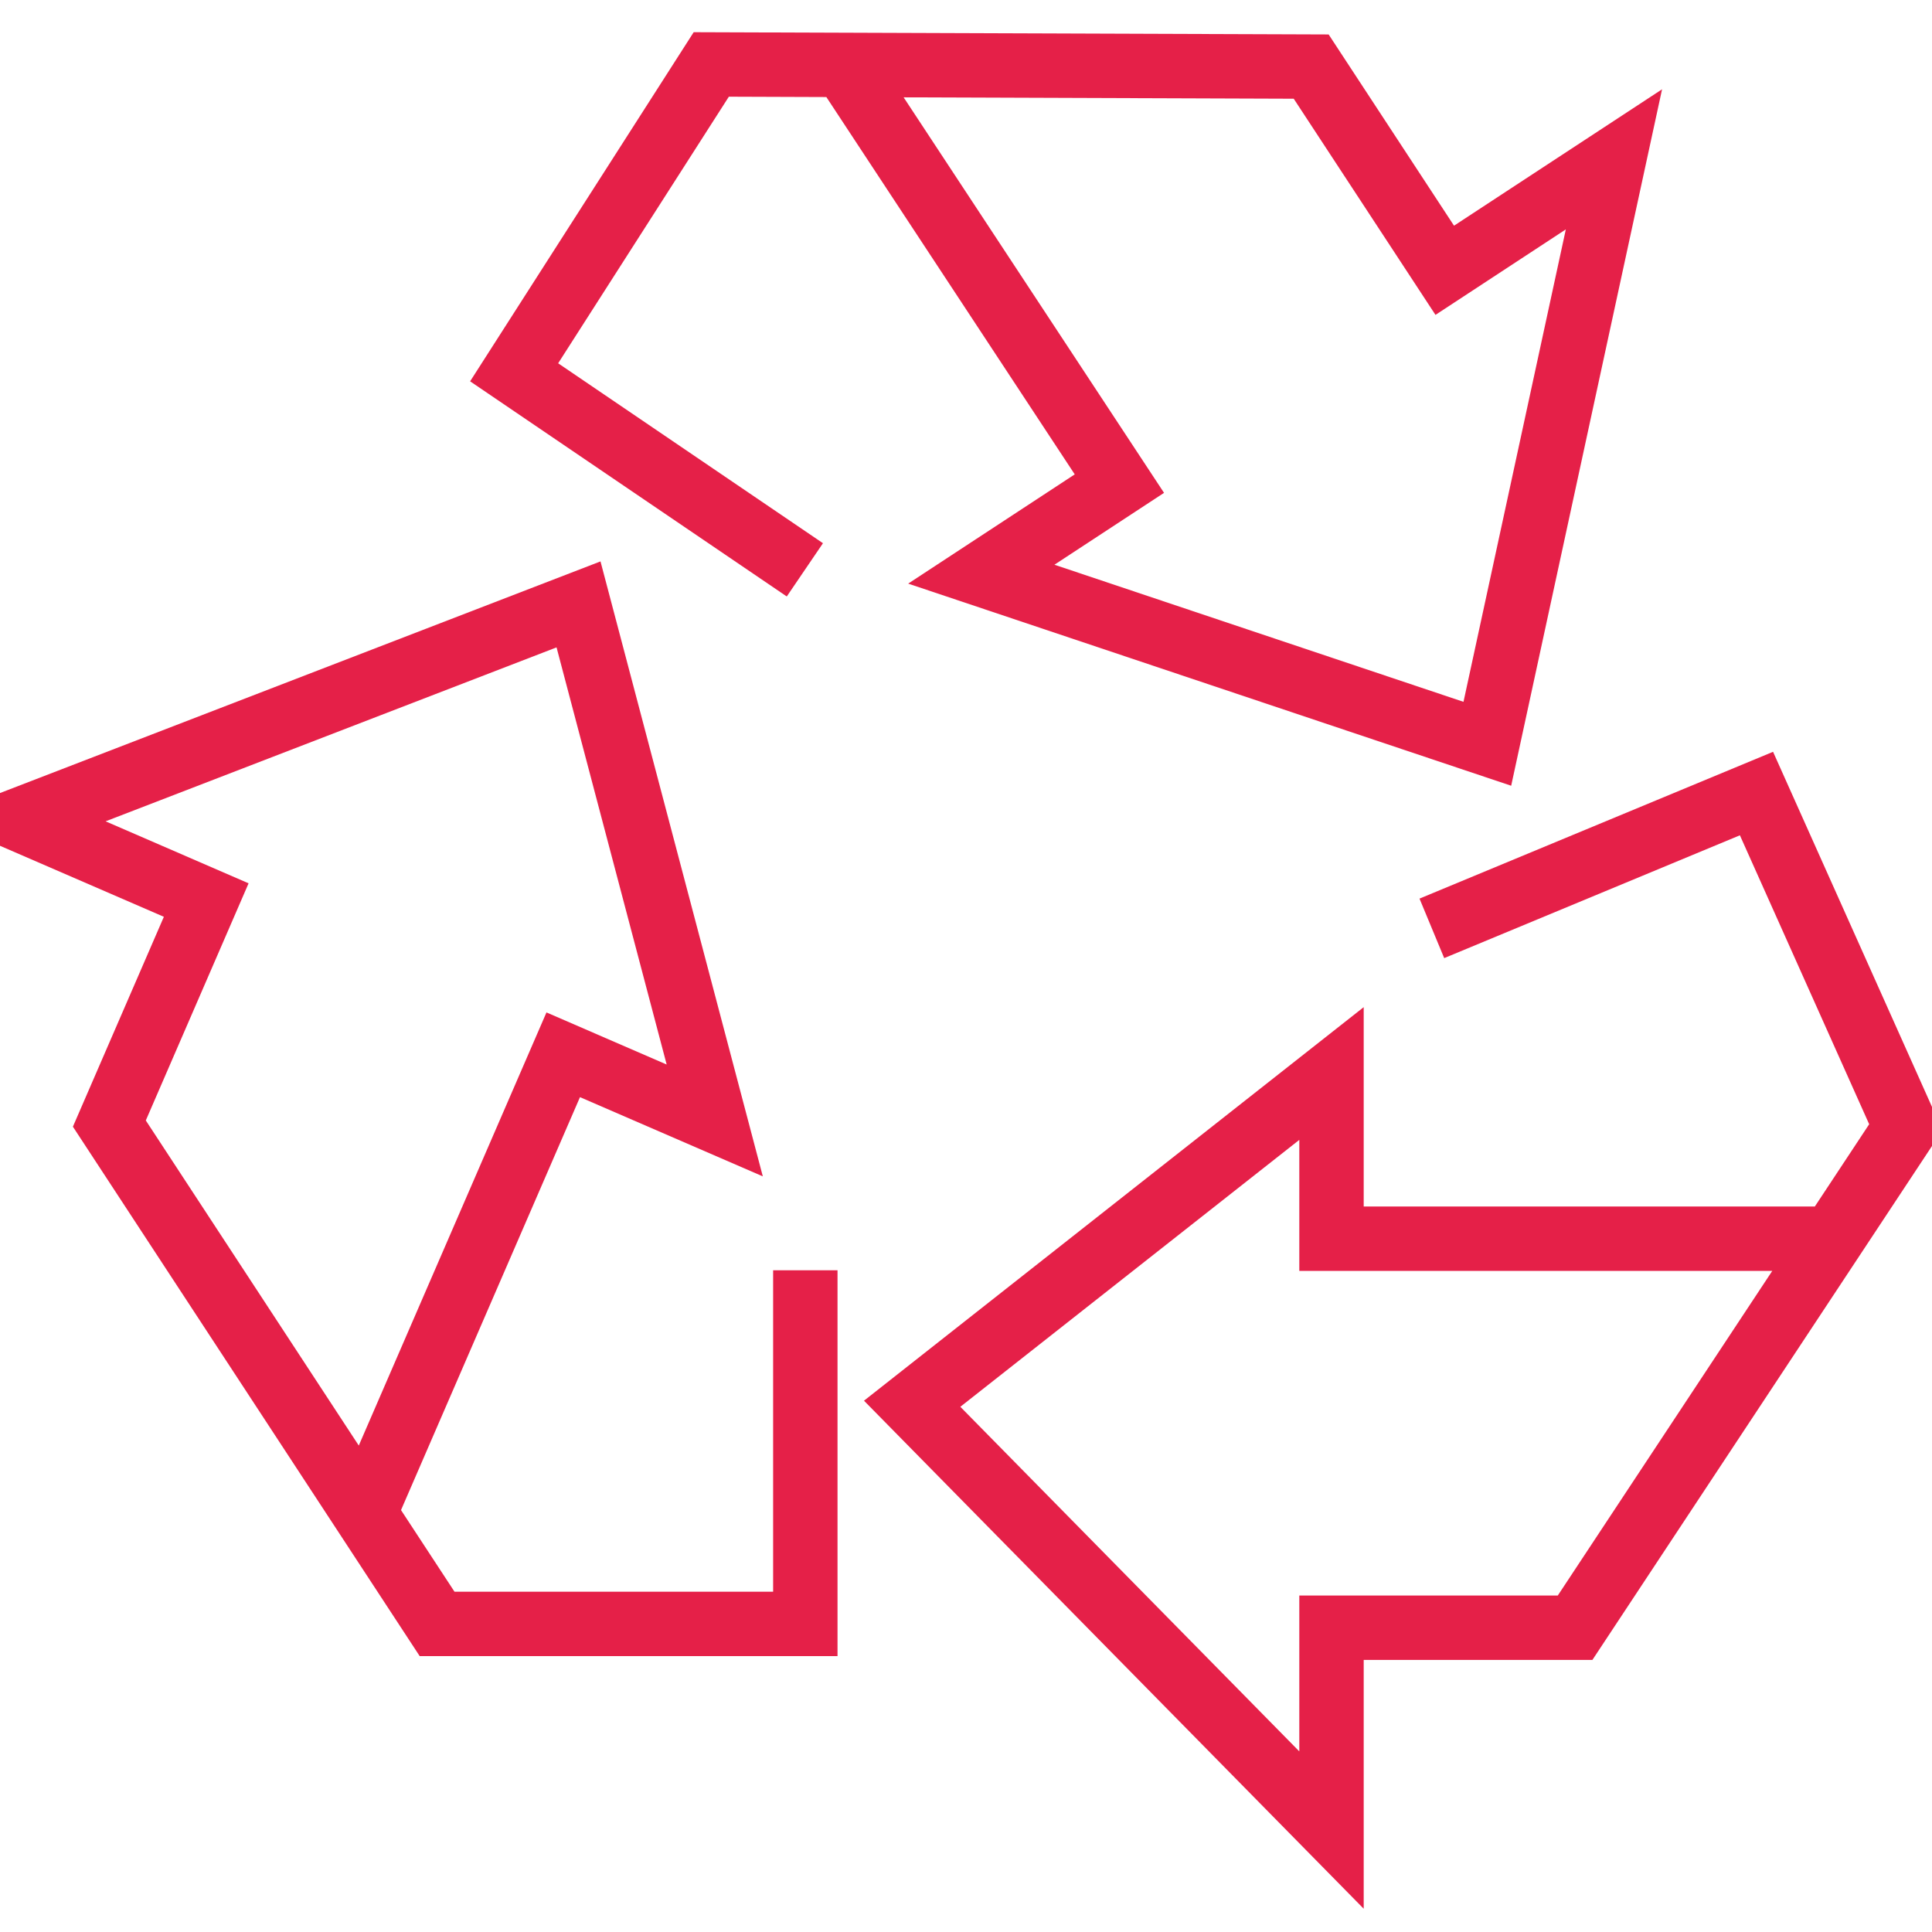 <?xml version="1.0" encoding="UTF-8"?>
<svg width="60px" height="60px" viewBox="0 0 60 60" version="1.1" xmlns="http://www.w3.org/2000/svg" xmlns:xlink="http://www.w3.org/1999/xlink">
    <!-- Generator: Sketch 47.1 (45422) - http://www.bohemiancoding.com/sketch -->
    <title>Artboard</title>
    <desc>Created with Sketch.</desc>
    <defs></defs>
    <g id="archive" stroke="none" stroke-width="1" fill="none" fill-rule="evenodd">
        <g id="Artboard" fill="#E52048">
            <g id="Page-1" transform="translate(-2, 1)">
                <path d="M46.084,26.907 L46.851,28.755 L56.034,24.941 L60.049,33.914 L58.362,36.468 L44.351,36.468 L44.351,30.278 L28.832,42.5 L44.351,58.277 L44.351,50.551 L51.453,50.551 L62.324,34.1 L57.064,22.348 L46.084,26.907 Z M31.824,42.689 L42.351,34.4 L42.351,38.468 L57.04,38.468 L50.378,48.551 L42.351,48.551 L42.351,53.391 L31.824,42.689 Z" id="Fill-1"></path>
                <path d="M23.543,0 L16.6,10.842 L26.434,17.524 L27.558,15.87 L19.334,10.282 L24.635,2.003 L27.663,2.014 L35.377,13.732 L30.204,17.125 L48.931,23.402 L53.617,1.773 L47.156,6.009 L43.262,0.07 L23.543,0 Z M34.746,16.538 L38.15,14.306 L30.063,2.023 L42.178,2.066 L46.58,8.779 L50.628,6.124 L47.45,20.796 L34.746,16.538 Z" id="Fill-2"></path>
                <path d="M0,24.4 L7.089,27.472 L4.264,33.99 L15.034,50.432 L28.01,50.432 L28.01,38.449 L26.01,38.449 L26.01,48.432 L16.115,48.432 L14.454,45.897 L20.012,33.073 L25.69,35.533 L20.649,16.435 L0,24.4 Z M6.528,33.797 L9.72,26.432 L5.279,24.507 L19.284,19.105 L22.704,32.06 L18.971,30.442 L13.142,43.893 L6.528,33.797 Z" id="Fill-3"></path>
            </g>
        </g>
    </g>
</svg>